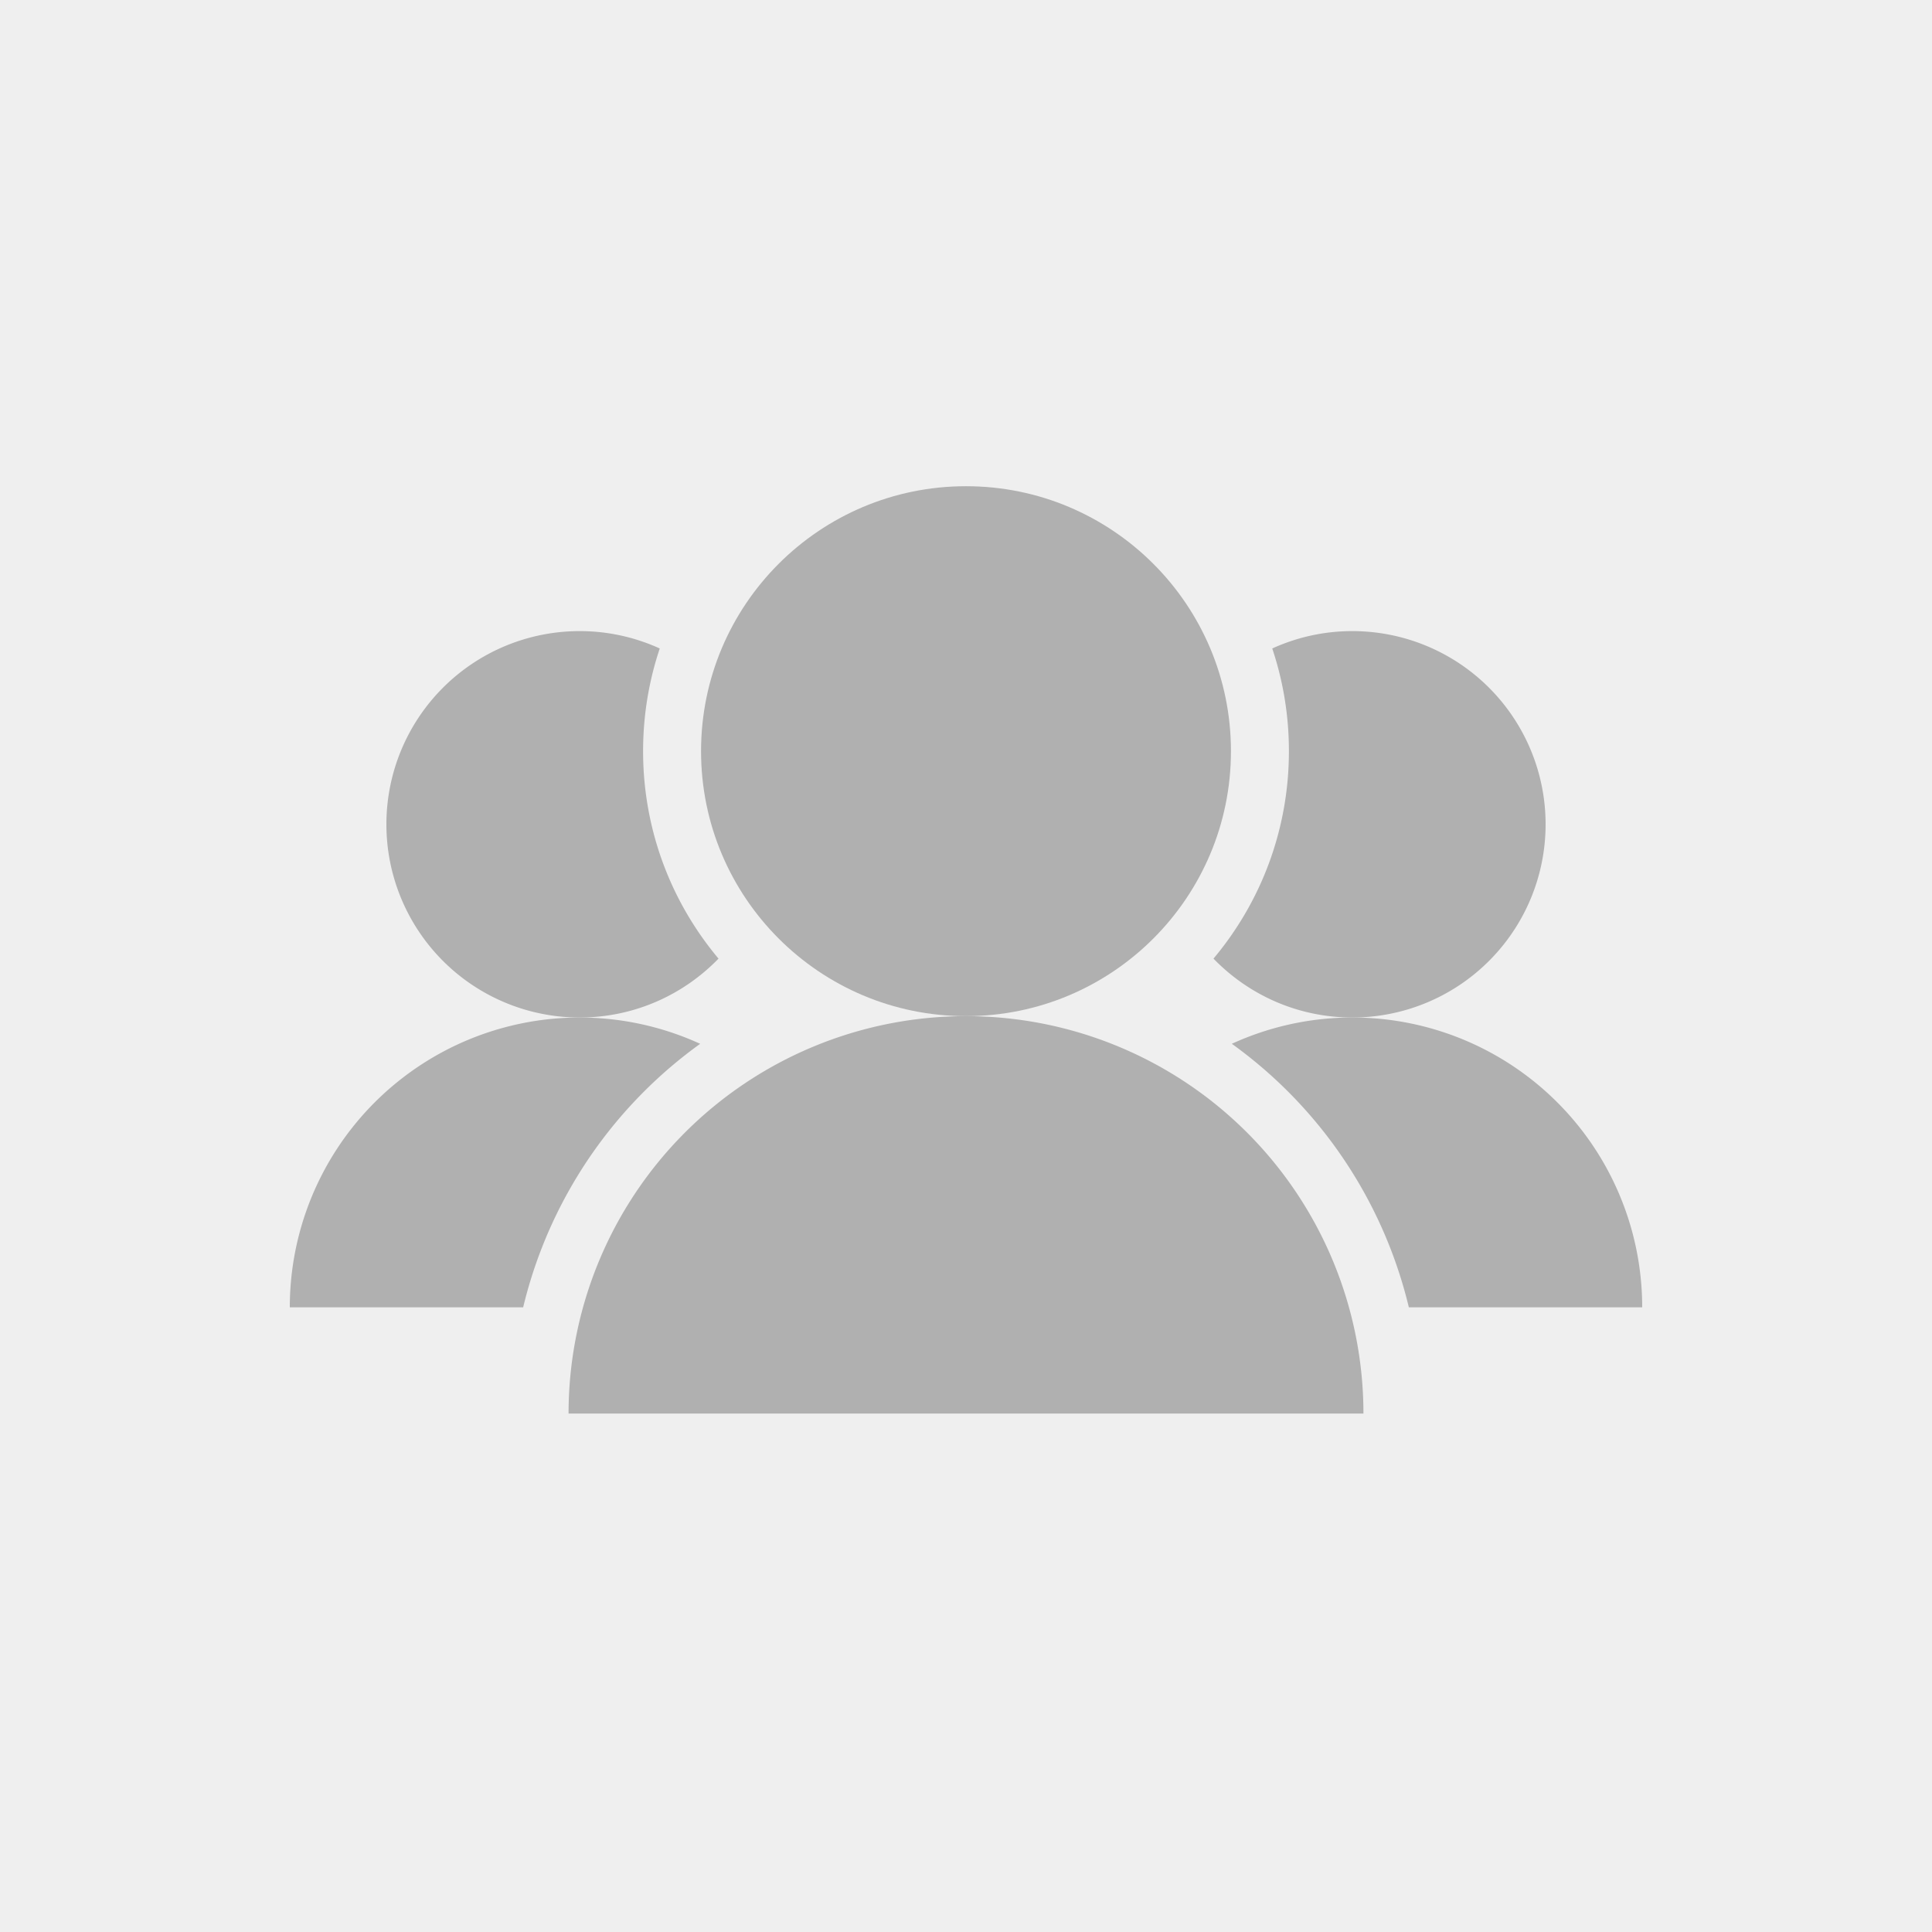 <svg xmlns="http://www.w3.org/2000/svg" width="80" height="80" fill="none" xmlns:v="https://vecta.io/nano"><path fill="#efefef" d="M0 0h80v80H0z"/><g fill="#b0b0b0"><path d="M58.337 54.133c-.805-3.355-2.523-6.454-5.003-8.934a18.85 18.85 0 0 0-2.327-1.978A12 12 0 0 1 68 54.133h-9.663zM28.993 43.222a18.85 18.85 0 0 0-2.327 1.978c-2.48 2.48-4.198 5.579-5.003 8.934H12a12 12 0 0 1 16.993-10.912z"/><path d="M29.752 39.694c-1.455 1.504-3.494 2.439-5.752 2.439a8 8 0 1 1 0-16 7.97 7.97 0 0 1 3.319.719c-.448 1.336-.69 2.766-.69 4.253 0 3.27 1.174 6.266 3.123 8.589zm20.496 0c1.455 1.504 3.494 2.439 5.752 2.439a8 8 0 1 0 0-16 7.97 7.97 0 0 0-3.319.719c.448 1.336.69 2.766.69 4.253 0 3.27-1.174 6.266-3.123 8.589zm6.209 18.839c0-4.365-1.734-8.551-4.82-11.637a16.46 16.46 0 0 0-23.274 0c-3.086 3.086-4.82 7.272-4.82 11.637"/><path d="M40 42.076c6.059 0 10.971-4.912 10.971-10.971S46.059 20.133 40 20.133s-10.971 4.912-10.971 10.971S33.941 42.076 40 42.076z"/></g></svg>
